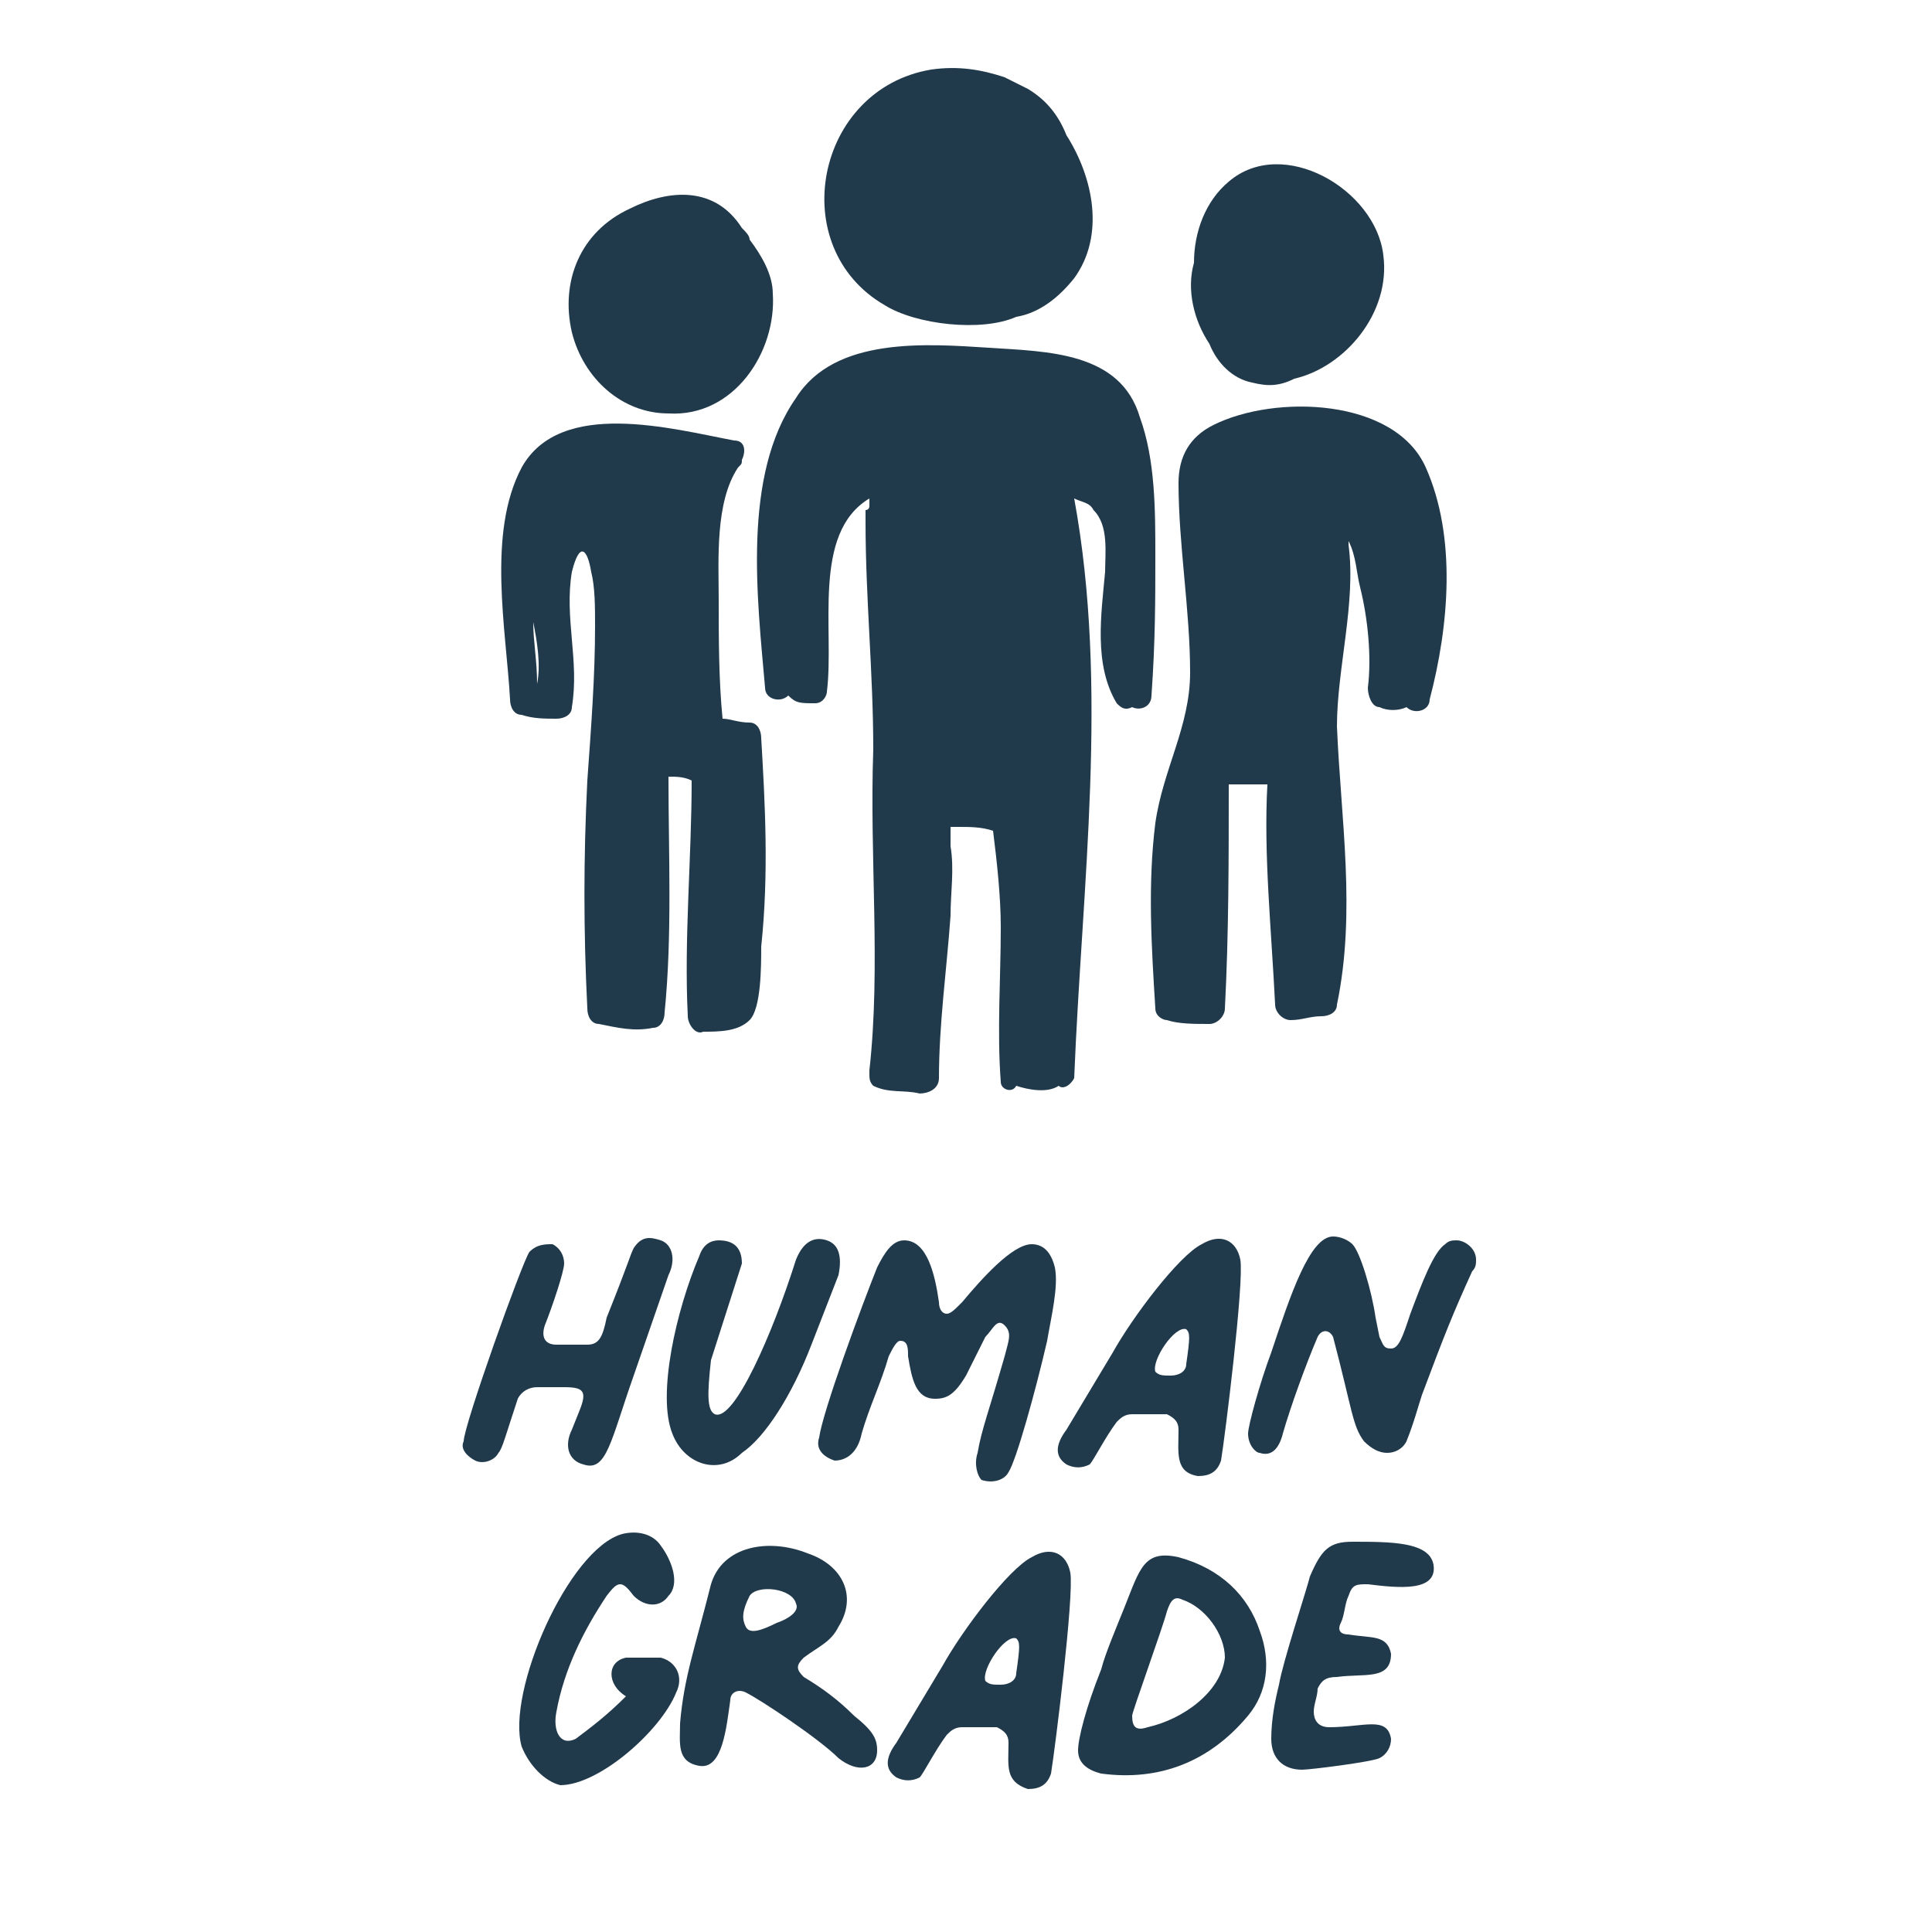 <?xml version="1.0" encoding="utf-8"?>
<!-- Generator: Adobe Illustrator 26.5.0, SVG Export Plug-In . SVG Version: 6.00 Build 0)  -->
<svg version="1.1" id="Layer_1" xmlns="http://www.w3.org/2000/svg" xmlns:xlink="http://www.w3.org/1999/xlink" x="0px" y="0px"
	 viewBox="0 0 50 50" style="enable-background:new 0 0 50 50;" xml:space="preserve">
<style type="text/css">
	.st0{fill:#213A4B;}
</style>
<g>
	<path class="st0" d="M14.8,37l0.2-0.5c0.2-0.5,0.1-0.6-0.4-0.6c-0.2,0-0.4,0-0.7,0c-0.2,0-0.4,0.1-0.5,0.3
		c-0.3,0.9-0.4,1.3-0.5,1.4c-0.1,0.2-0.4,0.3-0.6,0.2c-0.2-0.1-0.4-0.3-0.3-0.5c0-0.4,1.5-4.6,1.7-4.9c0.2-0.2,0.4-0.2,0.6-0.2
		c0.2,0.1,0.3,0.3,0.3,0.5s-0.3,1.1-0.5,1.6c-0.1,0.3,0,0.5,0.3,0.5h0.8c0.3,0,0.4-0.2,0.5-0.7c0.6-1.5,0.6-1.6,0.7-1.8
		c0.2-0.3,0.4-0.3,0.7-0.2c0.3,0.1,0.4,0.5,0.2,0.9l-0.9,2.6c-0.6,1.7-0.7,2.5-1.3,2.3C14.7,37.8,14.6,37.4,14.8,37z"/>
	<path class="st0" d="M17.4,37.1c-0.4-1,0.1-3.2,0.7-4.6c0.1-0.3,0.3-0.4,0.5-0.4c0.4,0,0.6,0.2,0.6,0.6c-0.1,0.3-0.7,2.2-0.8,2.5
		c-0.1,0.9-0.1,1.3,0.1,1.4c0.5,0.2,1.5-2.1,2.1-4c0.2-0.5,0.5-0.6,0.8-0.5s0.4,0.4,0.3,0.9L21,34.8c-0.5,1.3-1.2,2.4-1.8,2.8
		C18.6,38.2,17.7,37.9,17.4,37.1z"/>
	<path class="st0" d="M25.3,37.6c0.1-0.6,0.3-1.1,0.7-2.5c0.1-0.4,0.2-0.6,0-0.8s-0.3,0.1-0.5,0.3l-0.5,1c-0.3,0.5-0.5,0.6-0.8,0.6
		c-0.5,0-0.6-0.5-0.7-1.1c0-0.2,0-0.4-0.2-0.4c-0.1,0-0.2,0.2-0.3,0.4c-0.2,0.7-0.5,1.3-0.7,2c-0.1,0.5-0.4,0.7-0.7,0.7
		c-0.3-0.1-0.5-0.3-0.4-0.6c0.1-0.7,1.1-3.4,1.5-4.4c0.2-0.4,0.4-0.7,0.7-0.7c0.6,0,0.8,0.9,0.9,1.6c0,0.2,0.1,0.3,0.2,0.3
		s0.2-0.1,0.4-0.3c0.5-0.6,1.3-1.5,1.8-1.5c0.3,0,0.5,0.2,0.6,0.6c0.1,0.5-0.1,1.3-0.2,1.9c-0.3,1.3-0.8,3.1-1,3.4
		c-0.1,0.2-0.4,0.3-0.7,0.2C25.3,38.2,25.2,37.9,25.3,37.6z"/>
	<path class="st0" d="M30.5,37c0-0.2-0.1-0.3-0.3-0.4h-0.9c-0.2,0-0.3,0.1-0.4,0.2c-0.3,0.4-0.6,1-0.7,1.1c-0.2,0.1-0.4,0.1-0.6,0
		c-0.3-0.2-0.3-0.5,0-0.9l1.2-2c0.5-0.9,1.7-2.5,2.3-2.8c0.5-0.3,0.9-0.1,1,0.4c0.1,0.6-0.4,4.6-0.5,5.2c-0.1,0.3-0.3,0.4-0.6,0.4
		C30.4,38.1,30.5,37.6,30.5,37z M30.7,35.3c0.1-0.7,0.1-0.8,0-0.9c-0.3-0.1-0.9,0.8-0.8,1.1c0.1,0.1,0.2,0.1,0.4,0.1
		C30.5,35.6,30.7,35.5,30.7,35.3z"/>
	<path class="st0" d="M32.3,37.1c0-0.2,0.3-1.3,0.6-2.1c0.5-1.5,1-3,1.6-3c0.2,0,0.4,0.1,0.5,0.2c0.2,0.2,0.5,1.2,0.6,1.9l0.1,0.5
		c0.1,0.2,0.1,0.3,0.3,0.3s0.3-0.3,0.5-0.9c0.3-0.8,0.6-1.6,0.9-1.8c0.1-0.1,0.2-0.1,0.3-0.1c0.2,0,0.5,0.2,0.5,0.5
		c0,0.1,0,0.2-0.1,0.3c-0.5,1.1-0.7,1.6-1.3,3.2c-0.1,0.3-0.2,0.7-0.4,1.2c-0.1,0.2-0.3,0.3-0.5,0.3s-0.4-0.1-0.6-0.3
		c-0.3-0.4-0.3-0.8-0.8-2.7c-0.1-0.2-0.3-0.2-0.4,0c-0.3,0.7-0.7,1.8-0.9,2.5c-0.1,0.4-0.3,0.6-0.6,0.5
		C32.5,37.6,32.3,37.4,32.3,37.1z"/>
	<path class="st0" d="M13.5,45.2c-0.4-1.4,1.2-5.1,2.6-5.5c0.4-0.1,0.8,0,1,0.3c0.3,0.4,0.5,1,0.2,1.3c-0.2,0.3-0.6,0.3-0.9,0
		c-0.3-0.4-0.4-0.4-0.7,0c-0.6,0.9-1.1,1.9-1.3,3c-0.1,0.5,0.1,0.9,0.5,0.7c0.4-0.3,0.8-0.6,1.3-1.1c-0.5-0.3-0.5-0.9,0-1
		c0.3,0,0.7,0,0.9,0c0.4,0.1,0.6,0.5,0.4,0.9c-0.4,1-2,2.4-3,2.4C14.1,46.1,13.7,45.7,13.5,45.2z"/>
	<path class="st0" d="M17.6,44.6c0.1-1.2,0.4-2,0.8-3.6c0.3-1,1.5-1.2,2.5-0.8c0.9,0.3,1.3,1.1,0.8,1.9c-0.2,0.4-0.5,0.5-0.9,0.8
		c-0.2,0.2-0.2,0.3,0,0.5c0.5,0.3,0.9,0.6,1.3,1c0.5,0.4,0.6,0.6,0.6,0.9c0,0.5-0.5,0.6-1,0.2c-0.5-0.5-2-1.5-2.4-1.7
		c-0.2-0.1-0.4,0-0.4,0.2c-0.1,0.7-0.2,1.8-0.8,1.7C17.5,45.6,17.6,45.1,17.6,44.6z M20.1,42c0.3-0.1,0.6-0.3,0.5-0.5
		c-0.1-0.4-1-0.5-1.2-0.2c-0.2,0.4-0.2,0.6-0.1,0.8S19.7,42.2,20.1,42z"/>
	<path class="st0" d="M26.1,45.1c0-0.2-0.1-0.3-0.3-0.4h-0.9c-0.2,0-0.3,0.1-0.4,0.2c-0.3,0.4-0.6,1-0.7,1.1c-0.2,0.1-0.4,0.1-0.6,0
		c-0.3-0.2-0.3-0.5,0-0.9l1.2-2c0.5-0.9,1.7-2.5,2.3-2.8c0.5-0.3,0.9-0.1,1,0.4c0.1,0.6-0.4,4.6-0.5,5.2c-0.1,0.3-0.3,0.4-0.6,0.4
		C26,46.1,26.1,45.7,26.1,45.1z M26.3,43.3c0.1-0.7,0.1-0.8,0-0.9c-0.3-0.1-0.9,0.8-0.8,1.1c0.1,0.1,0.2,0.1,0.4,0.1
		C26.1,43.6,26.3,43.5,26.3,43.3z"/>
	<path class="st0" d="M27.9,45.3c0-0.3,0.2-1.1,0.6-2.1c0.1-0.4,0.4-1.1,0.6-1.6c0.4-1,0.5-1.5,1.4-1.3c1.1,0.3,1.8,1,2.1,1.9
		c0.3,0.8,0.2,1.6-0.3,2.2c-1,1.2-2.3,1.7-3.8,1.5C28.1,45.8,27.9,45.6,27.9,45.3z M31.7,42.9c0-0.6-0.5-1.3-1.1-1.5
		c-0.2-0.1-0.3,0-0.4,0.3c-0.1,0.4-0.9,2.6-0.9,2.7c0,0.3,0.1,0.4,0.4,0.3C30.6,44.5,31.6,43.8,31.7,42.9z"/>
	<path class="st0" d="M32.9,45c0-0.5,0.1-1,0.2-1.4c0.1-0.6,0.7-2.4,0.8-2.8c0.3-0.7,0.5-0.9,1.1-0.9c1,0,2,0,2.1,0.6
		c0.1,0.7-0.9,0.6-1.7,0.5c-0.3,0-0.4,0-0.5,0.3c-0.1,0.2-0.1,0.5-0.2,0.7c-0.1,0.2,0,0.3,0.2,0.3c0.6,0.1,1,0,1.1,0.5
		c0,0.7-0.7,0.5-1.4,0.6c-0.3,0-0.4,0.1-0.5,0.3c0,0.2-0.1,0.4-0.1,0.6c0,0.2,0.1,0.4,0.4,0.4c0.9,0,1.5-0.3,1.6,0.3
		c0,0.2-0.1,0.4-0.3,0.5s-1.8,0.3-2,0.3C33.2,45.8,32.9,45.5,32.9,45z"/>
</g>
<g>
	<g>
		<path class="st0" d="M20,7.6c0-0.5-0.3-1-0.6-1.4c0-0.1-0.1-0.2-0.2-0.3c-0.7-1.1-1.9-1-2.9-0.5C15,6,14.5,7.3,14.8,8.6
			c0.3,1.2,1.3,2.1,2.5,2.1C19,10.8,20.1,9.1,20,7.6L20,7.6z"/>
	</g>
	<g>
		<path class="st0" d="M29.9,14.4c0-1.2,0-2.5-0.4-3.6C29,9.1,27.1,9.1,25.6,9c-1.6-0.1-4-0.3-5,1.3c-1.4,2-1,5.2-0.8,7.5
			c0,0.3,0.4,0.4,0.6,0.2l0,0c0.2,0.2,0.3,0.2,0.7,0.2c0.2,0,0.3-0.2,0.3-0.3c0.2-1.6-0.4-4.1,1.1-5c0,0.1,0,0.1,0,0.2
			c0,0,0,0.1-0.1,0.1c0,0.1,0,0.2,0,0.3c0,2,0.2,3.9,0.2,5.9c-0.1,2.8,0.2,5.6-0.1,8.3v0.1c0,0.1,0,0.2,0.1,0.3
			c0.4,0.2,0.8,0.1,1.2,0.2c0.2,0,0.5-0.1,0.5-0.4c0-1.4,0.2-2.8,0.3-4.2c0-0.6,0.1-1.2,0-1.8c0-0.1,0-0.3,0-0.4v-0.1
			c0.1,0,0.2,0,0.2,0c0.3,0,0.6,0,0.9,0.1c0.1,0.8,0.2,1.7,0.2,2.5c0,1.3-0.1,2.7,0,4c0,0.2,0.3,0.3,0.4,0.1c0.3,0.1,0.8,0.2,1.1,0
			l0,0c0.1,0.1,0.3,0,0.4-0.2c0.2-5,0.9-10.1,0-15c0.2,0.1,0.4,0.1,0.5,0.3c0.4,0.4,0.3,1.1,0.3,1.6c-0.1,1.1-0.3,2.4,0.3,3.4
			c0.1,0.1,0.2,0.2,0.4,0.1c0.2,0.1,0.5,0,0.5-0.3C29.9,16.6,29.9,15.5,29.9,14.4L29.9,14.4z"/>
	</g>
	<g>
		<g>
			<path class="st0" d="M35.8,6.6c-0.2-1.7-2.6-3.1-4-1.9c-0.6,0.5-0.9,1.3-0.9,2.1c-0.2,0.7,0,1.5,0.4,2.1c0.2,0.5,0.6,0.9,1.1,1
				c0.4,0.1,0.7,0.1,1.1-0.1C34.8,9.5,36,8.1,35.8,6.6L35.8,6.6z"/>
		</g>
		<g>
			<path class="st0" d="M19.7,19.1c0-0.2-0.1-0.4-0.3-0.4c-0.3,0-0.5-0.1-0.7-0.1c-0.1-1-0.1-2.1-0.1-3.1s-0.1-2.5,0.5-3.4
				c0.1-0.1,0.1-0.1,0.1-0.2c0.1-0.2,0.1-0.5-0.2-0.5c-1.6-0.3-4.5-1.1-5.5,0.7c-0.9,1.7-0.4,4.2-0.3,6c0,0.2,0.1,0.4,0.3,0.4
				c0.3,0.1,0.6,0.1,0.9,0.1c0.2,0,0.4-0.1,0.4-0.3c0.2-1.2-0.2-2.3,0-3.5c0.2-0.8,0.4-0.6,0.5,0c0.1,0.4,0.1,0.9,0.1,1.4
				c0,1.3-0.1,2.6-0.2,4c-0.1,2-0.1,3.9,0,5.9c0,0.2,0.1,0.4,0.3,0.4c0.5,0.1,0.9,0.2,1.4,0.1c0.2,0,0.3-0.2,0.3-0.4
				c0.2-2,0.1-4.1,0.1-6.1c0.2,0,0.4,0,0.6,0.1c0,2-0.2,4.1-0.1,6.1c0,0.2,0.2,0.5,0.4,0.4c0.4,0,0.9,0,1.2-0.3
				c0.3-0.3,0.3-1.4,0.3-1.9C19.9,22.6,19.8,20.8,19.7,19.1L19.7,19.1z M13.9,17.7L13.9,17.7c0-0.6-0.1-1.1-0.1-1.6
				C13.9,16.6,14,17.2,13.9,17.7L13.9,17.7z"/>
		</g>
		<g>
			<path class="st0" d="M36.9,12.1c-0.8-1.8-3.9-1.9-5.5-1.1c-0.6,0.3-0.9,0.8-0.9,1.5c0,1.6,0.3,3.3,0.3,4.9c0,1.4-0.7,2.5-0.9,3.9
				c-0.2,1.6-0.1,3.2,0,4.8c0,0.2,0.2,0.3,0.3,0.3l0,0c0.3,0.1,0.7,0.1,1.1,0.1c0.2,0,0.4-0.2,0.4-0.4c0.1-1.9,0.1-3.9,0.1-5.8
				c0.3,0,0.7,0,1,0C32.7,22.1,32.9,24,33,26c0,0.2,0.2,0.4,0.4,0.4c0.3,0,0.5-0.1,0.8-0.1c0.2,0,0.4-0.1,0.4-0.3
				c0.5-2.4,0.1-4.8,0-7.2c0-1.5,0.5-3.2,0.3-4.7V14c0.2,0.4,0.2,0.8,0.3,1.2c0.2,0.8,0.3,1.8,0.2,2.6c0,0.2,0.1,0.5,0.3,0.5
				c0.2,0.1,0.5,0.1,0.7,0c0.2,0.2,0.6,0.1,0.6-0.2C37.5,16.2,37.7,13.9,36.9,12.1L36.9,12.1z"/>
		</g>
	</g>
	<g>
		<path class="st0" d="M27.6,3.5c-0.2-0.5-0.5-0.9-1-1.2C26.4,2.2,26.2,2.1,26,2c-0.6-0.2-1.2-0.3-1.9-0.2c-3,0.5-3.8,4.6-1.2,6.1
			c0.8,0.5,2.5,0.7,3.4,0.3c0.6-0.1,1.1-0.5,1.5-1C28.6,6.1,28.3,4.6,27.6,3.5L27.6,3.5z"/>
	</g>
</g>
</svg>
